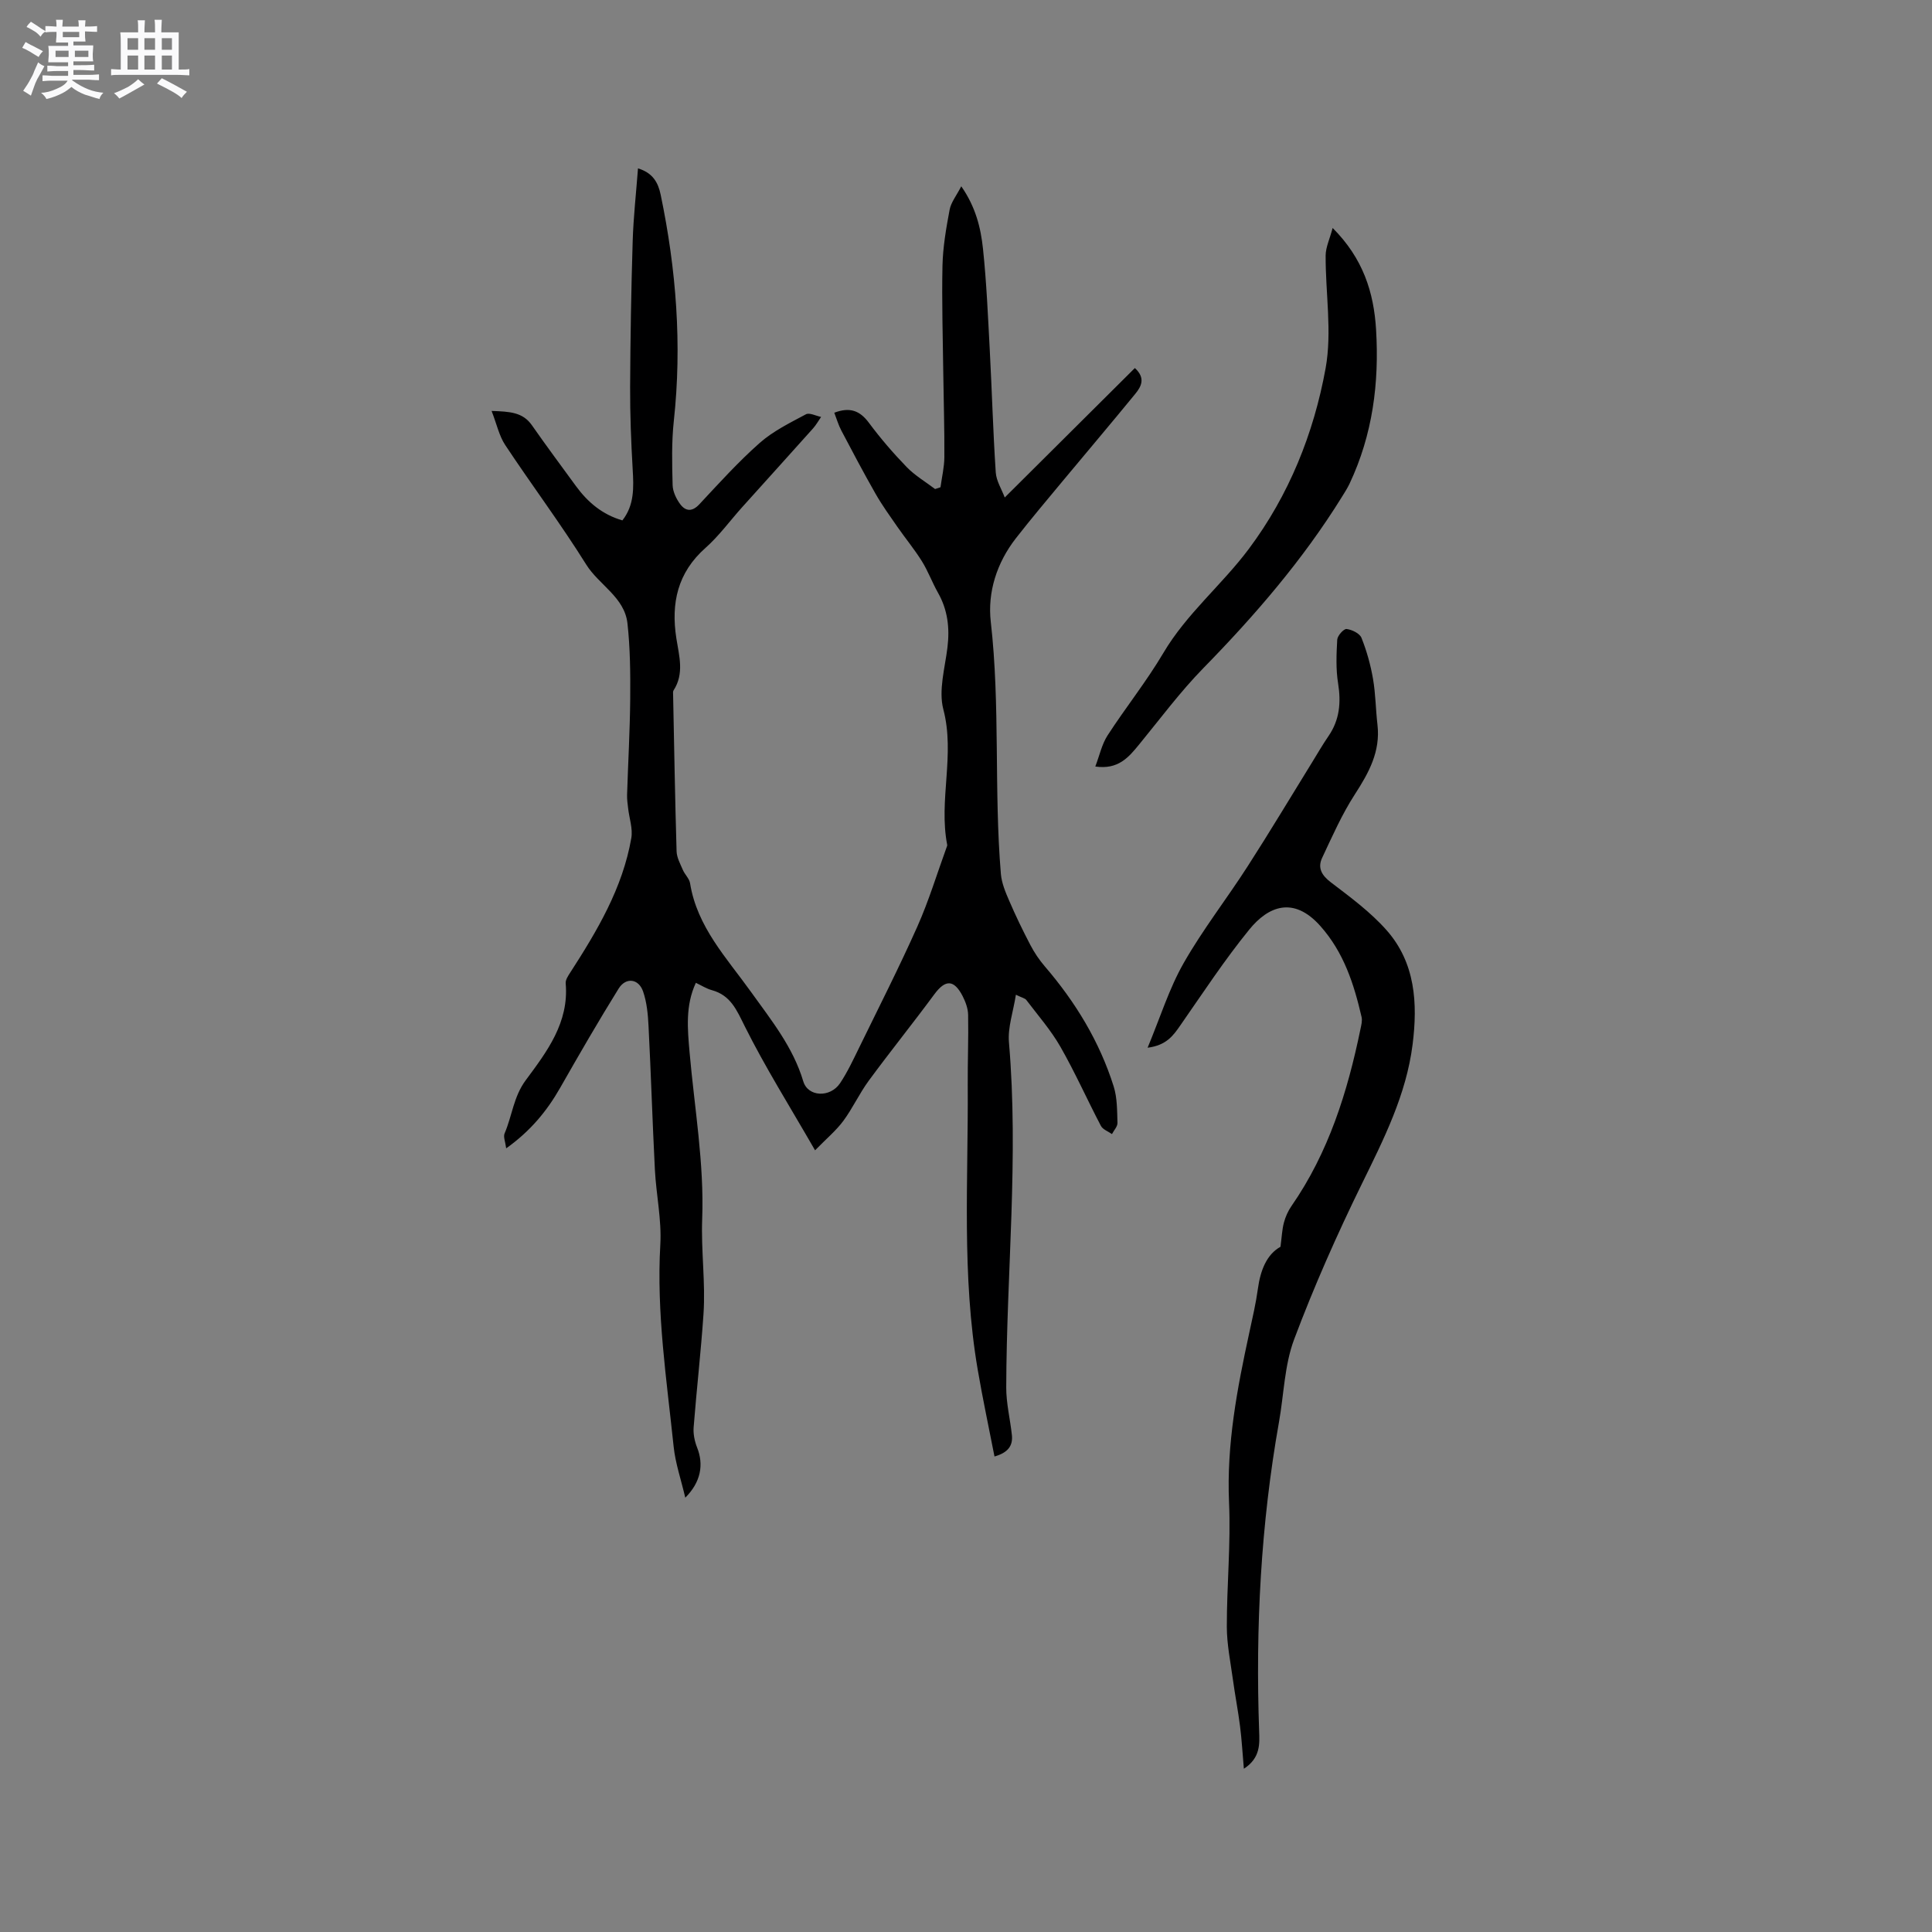 <svg enable-background="new 0 0 400 400" viewBox="0 0 400 400" xmlns="http://www.w3.org/2000/svg"><rect x="0" y="0" width="400" height="400" fill="#808080" stroke="none"/><path d="m6.8 9.5c.6.3 1.3.7 2.1 1.1-.4.4-.7.8-.9 1.2-.7-.4-1.3-.8-1.8-1.1s-1.1-.6-1.6-.8c.2-.4.5-.8.7-1.2.4.2.8.5 1.5.8zm.9 6.9c-.3.6-.5 1.1-.7 1.7s-.4 1.1-.6 1.7c-.6-.4-1.1-.7-1.6-1 .7-1 1.2-1.8 1.5-2.4.3-.5.6-1.1.8-1.7.3-.6.5-1.2.8-1.8.3.3.8.6 1.3.8-.7 1.3-1.2 2.2-1.5 2.7zm.1-11c.4.3 1 .7 1.7 1.1-.5.2-.8.6-1.1 1.1-.5-.6-1-1-1.4-1.2s-.9-.6-1.5-.8c.2-.4.5-.7.9-1.1.5.3.9.6 1.4.9zm10.5 13.1c1 .4 2 .6 3.1.7-.4.4-.7.8-.8 1.3-.9-.2-1.9-.6-3-.9-1-.4-2-.9-2.8-1.6-.5.4-1.1.9-1.9 1.3s-1.9.9-3.3 1.2c-.1-.3-.5-.8-1.1-1.3 1 0 2.1-.3 3.2-.8 1.2-.5 1.9-1 2.3-1.7h-3.2c-.4 0-1 0-2 .1v-1.2c1 0 1.7.1 2 .1h3.3v-1h-2.3c-.2 0-.9 0-2 .1v-1.2c1.2 0 1.9.1 2 .1h2.3v-.8h-4.1c0-.7.1-1.2.1-1.6 0-.5 0-1.1-.1-1.8h4.1v-.7h-2.5c0-.6.1-1.1.1-1.6v-.6h-.5c-.4 0-1 0-1.8.1v-1.3c1.2 0 1.9.1 2.1.1h.2c0-.3 0-.8-.1-1.4h1.4c0 .6-.1 1-.1 1.4h3.4c0-.4 0-.8-.1-1.3h1.5c0 .4-.1.9-.1 1.3.7 0 1.5 0 2.5-.1v1.2c-1 0-1.8-.1-2.5-.1v.6c0 .3 0 .8.1 1.5h-2.5v.8h4.1c0 .7-.1 1.3-.1 1.8s0 1 .1 1.5h-4.1v.8h1.4c.8 0 1.8 0 2.9-.1v1.2c-1 0-1.9-.1-2.8-.1h-1.5v1h3.2c.3 0 1 0 2.1-.1v1.2c-1.1 0-1.8-.1-2.1-.1h-3.4l-.1.1c1.4 1 2.4 1.5 3.4 1.9zm-4.1-6.7v-1.3h-2.7v1.3zm2.2-4.1v-1.1h-3.4v1.1zm1.9 4.1v-1.3h-2.8v1.3z" fill="#fafafb"/><path d="m37 6.7v2.3 5.4c1 0 1.8 0 2.2-.1v1.3c-.6 0-1.5-.1-2.5-.1h-11.9c-.7 0-1.3 0-1.8.1v-1.3c.5 0 1.1.1 2 .1v-5.2c0-1 0-1.8-.1-2.5h3.7c0-1.3 0-2.1-.1-2.5h1.5c0 .4-.1 1.3-.1 2.5h2.2c0-1.2 0-2.1-.1-2.6h1.5c0 .4-.1 1.3-.1 2.6zm-12.3 13.7c-.3-.4-.7-.8-1.1-1.1 1.1-.4 2.1-.9 2.9-1.3.8-.5 1.5-1 2.1-1.6.4.4.9.8 1.3 1.1-2.5 1.4-4.2 2.4-5.2 2.9zm3.9-10.1v-2.4h-2.2v2.4zm0 4.1v-2.9h-2.2v2.9zm3.5-4.1v-2.4h-2.2v2.4zm0 4.1v-2.9h-2.2v2.9zm.4 2.9 1-1.1c.6.3 1.4.7 2.5 1.3s2 1.1 2.7 1.5c-.4.4-.8.8-1.1 1.3-.8-.8-2.5-1.7-5.1-3zm3.1-7v-2.4h-2.1v2.4zm0 4.1v-2.9h-2.1v2.9z" fill="#fafafb"/><g fill="#000001"><path d="m234.96 76.2c2.29 2.09 1.31 3.85.08 5.35-4.96 6.07-10.04 12.05-15.05 18.08-3.25 3.91-6.53 7.8-9.66 11.81-3.95 5.07-5.9 11.16-5.2 17.3 1.98 17.37.64 34.83 2.09 52.18.16 1.91.96 3.82 1.74 5.61 1.33 3.09 2.8 6.13 4.36 9.11.82 1.57 1.83 3.08 2.98 4.42 6.36 7.39 11.35 15.58 14.28 24.89.74 2.36.7 5 .78 7.52.03.76-.74 1.55-1.14 2.33-.78-.56-1.89-.94-2.29-1.7-2.85-5.44-5.35-11.07-8.39-16.39-1.97-3.44-4.64-6.49-7.05-9.67-.28-.37-.9-.47-2.16-1.09-.55 3.53-1.7 6.74-1.44 9.83 2.05 23.86-.5 47.66-.56 71.49-.01 3.28.82 6.56 1.17 9.85.23 2.18-.77 3.63-3.6 4.43-1.17-6.02-2.45-11.96-3.47-17.95-3.35-19.54-1.94-39.26-2.07-58.92-.03-4.86.17-9.72.08-14.57-.02-1.31-.54-2.71-1.15-3.9-1.8-3.46-3.58-3.42-5.84-.36-4.45 6.03-9.16 11.88-13.6 17.92-1.93 2.63-3.31 5.67-5.25 8.3-1.5 2.02-3.49 3.67-5.85 6.09-5.27-9.16-10.33-17.21-14.56-25.69-1.68-3.37-2.91-6.4-6.81-7.47-1.1-.3-2.11-.95-3.31-1.52-2.2 4.73-1.72 9.56-1.3 14.4 1.01 11.5 3.04 23.03 2.61 34.48-.25 6.64.71 13.16.27 19.71-.53 7.82-1.43 15.62-2.04 23.44-.11 1.38.21 2.9.72 4.19 1.4 3.52.79 7.14-2.45 10.38-.88-3.77-2.05-7.13-2.41-10.58-1.45-13.89-3.57-27.72-2.76-41.79.3-5.13-.85-10.33-1.12-15.5-.51-9.93-.81-19.88-1.32-29.81-.12-2.4-.35-4.89-1.13-7.14-.92-2.66-3.57-2.98-5.06-.58-4.18 6.73-8.15 13.6-12.07 20.48-2.76 4.85-6.19 9.02-11.21 12.59-.17-1.34-.63-2.38-.33-3.09 1.56-3.62 1.85-7.6 4.37-11 4.38-5.91 8.99-11.94 8.28-20.07-.06-.71.49-1.54.92-2.2 5.6-8.68 10.88-17.53 12.67-27.9.33-1.94-.43-4.07-.66-6.12-.11-.94-.25-1.88-.22-2.82.21-6.64.59-13.28.65-19.92.04-5.19 0-10.42-.57-15.56-.6-5.43-5.89-7.94-8.55-12.2-5.27-8.44-11.26-16.43-16.76-24.73-1.26-1.9-1.75-4.31-2.82-7.06 3.78.13 6.46.26 8.35 2.97 2.97 4.25 6.07 8.42 9.13 12.61 2.44 3.33 5.47 5.89 9.6 7.08 2.49-3.17 2.35-6.81 2.13-10.57-.33-5.67-.55-11.36-.53-17.04.05-10.06.22-20.13.53-30.19.15-4.96.71-9.91 1.1-15.08 3.1.94 4.18 2.97 4.7 5.48 3.22 15.46 4.43 31.01 2.72 46.77-.48 4.41-.37 8.9-.25 13.34.04 1.35.76 2.85 1.59 3.96 1.11 1.46 2.46 1.59 3.94 0 4.05-4.34 8.05-8.77 12.48-12.69 2.78-2.46 6.27-4.17 9.58-5.94.74-.4 2.08.33 3.15.54-.55.8-1.03 1.66-1.67 2.38-4.86 5.44-9.76 10.84-14.63 16.26-2.55 2.83-4.81 5.97-7.64 8.48-5.79 5.13-7.16 11.44-6.03 18.71.56 3.62 1.69 7.3-.58 10.79-.15.23-.1.62-.09.94.22 10.79.4 21.59.72 32.38.04 1.29.76 2.59 1.29 3.83.41.97 1.34 1.8 1.5 2.77 1.45 9.05 7.57 15.46 12.6 22.48 4.19 5.85 8.72 11.43 10.84 18.54.97 3.25 5.58 3.43 7.62.38 1.52-2.28 2.69-4.79 3.9-7.26 4.08-8.37 8.31-16.67 12.1-25.17 2.39-5.37 4.1-11.05 6.12-16.59.04-.1.08-.21.06-.31-1.81-9.28 1.67-18.64-.8-28.06-1.03-3.93.33-8.55.85-12.82.49-4.03.06-7.78-1.97-11.35-1.2-2.12-2.04-4.45-3.32-6.5-1.54-2.47-3.41-4.73-5.08-7.13-1.56-2.25-3.17-4.48-4.52-6.85-2.45-4.3-4.77-8.68-7.07-13.06-.62-1.17-.99-2.47-1.47-3.71 3.23-1.23 5.29-.43 7.15 2.06 2.4 3.23 5.04 6.3 7.84 9.19 1.71 1.76 3.9 3.05 5.88 4.55.37-.12.74-.25 1.12-.37.28-2.09.79-4.17.8-6.26.04-5.7-.15-11.39-.22-17.09-.09-7.51-.33-15.02-.17-22.53.09-3.87.76-7.76 1.48-11.58.29-1.54 1.42-2.92 2.41-4.85 2.99 4.29 4.04 8.61 4.5 12.96.73 6.95 1.03 13.94 1.4 20.92.45 8.45.68 16.92 1.24 25.36.12 1.78 1.23 3.49 1.86 5.19 9.33-9.28 18.1-18 26.94-26.8z"/><path d="m237.6 216.92c2.64-6.34 4.46-12.25 7.45-17.5 3.96-6.96 8.95-13.34 13.29-20.1 4.57-7.1 8.9-14.35 13.34-21.53 1.11-1.8 2.17-3.64 3.37-5.39 2.31-3.36 2.62-6.94 1.99-10.91-.48-2.96-.35-6.05-.18-9.06.05-.82 1.35-2.27 1.93-2.2 1.12.13 2.72.91 3.09 1.83 1.09 2.72 1.89 5.61 2.39 8.51.54 3.12.55 6.33.92 9.48.64 5.54-1.78 9.93-4.68 14.41-2.67 4.12-4.68 8.69-6.78 13.16-.96 2.04-.12 3.59 1.8 5.05 4.03 3.07 8.2 6.14 11.53 9.9 5.99 6.76 6.48 15.17 5.4 23.7-1.31 10.37-5.93 19.51-10.47 28.77-5.16 10.52-9.93 21.28-14.05 32.25-2.01 5.35-2.12 11.4-3.14 17.13-3.76 21.17-4.87 42.5-4.11 63.96.09 2.58.33 5.56-3.16 7.82-.29-3.28-.44-6.05-.79-8.79-.41-3.24-1.04-6.45-1.48-9.68-.5-3.63-1.25-7.28-1.26-10.92-.01-8.58.84-17.18.46-25.73-.53-12.02 1.68-23.6 4.2-35.19.65-3 1.35-6 1.77-9.04.52-3.84 1.82-7.13 4.68-8.72.28-2.1.33-3.59.71-5 .32-1.21.86-2.42 1.57-3.44 7.69-11.08 11.6-23.62 14.28-36.63.17-.82.41-1.72.23-2.5-1.58-6.83-3.67-13.36-8.52-18.82-5.6-6.31-10.84-4.06-14.71.69-5.14 6.31-9.62 13.15-14.28 19.84-1.47 2.12-2.88 4.15-6.79 4.65z"/><path d="m275.91 47.2c6.3 6.31 8.52 13.3 8.99 21.03.67 11.06-.71 21.77-5.48 31.89-.45.95-1.02 1.84-1.58 2.74-8.08 13.04-18.02 24.55-28.72 35.49-4.79 4.9-8.91 10.46-13.27 15.78-2.18 2.66-4.33 5.26-9.08 4.57.89-2.32 1.35-4.59 2.52-6.41 3.74-5.78 8.08-11.19 11.57-17.1 4.81-8.14 12.13-14.1 17.69-21.54 8.32-11.13 13.45-23.91 15.9-37.39 1.37-7.54-.03-15.57.01-23.38.02-1.71.85-3.41 1.45-5.68z"/></g></svg>